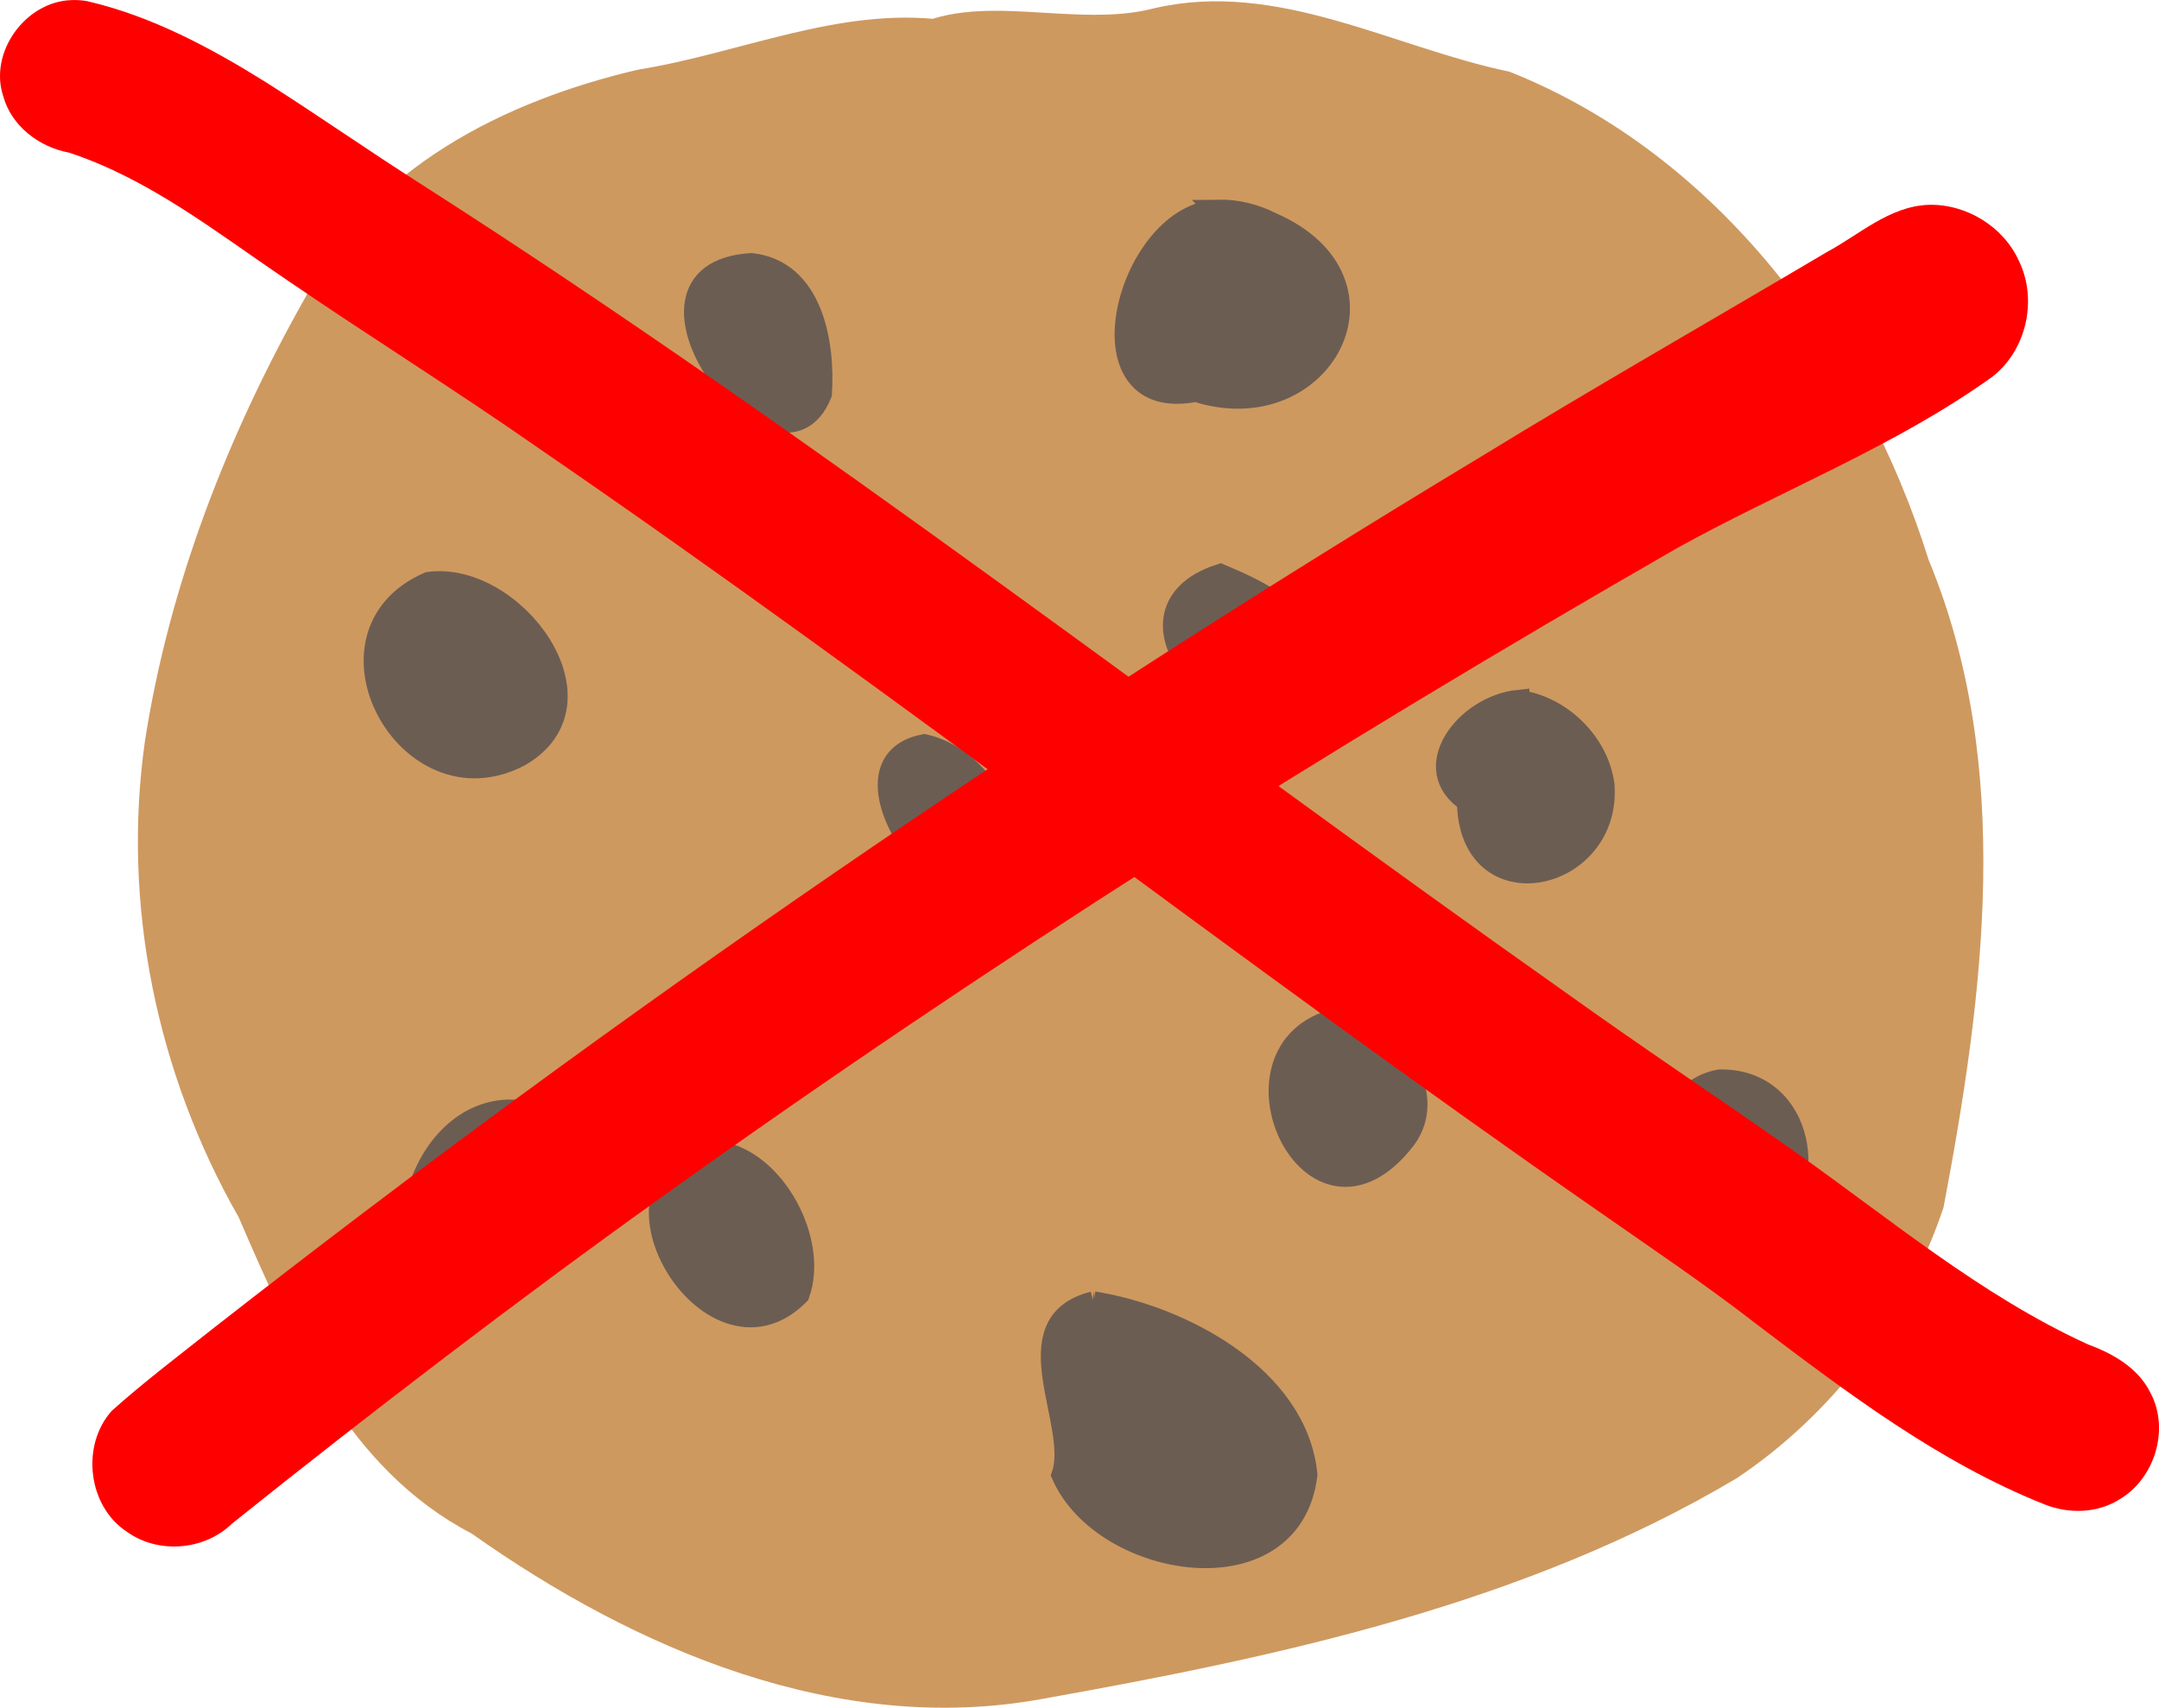 <?xml version="1.0" encoding="UTF-8"?>
<!-- Created with Inkscape (http://www.inkscape.org/) -->
<svg width="617.12" height="488.18" version="1.1" viewBox="0 0 163.28 129.16" xmlns="http://www.w3.org/2000/svg">
 <g transform="translate(-60.909 -40.764)">
  <path d="m132.26 42.27c-7.885-0.995-15.399 2.529-23.074 3.757-10.083 2.347-20.341 7.452-25.133 17.135-5.886 10.401-10.353 21.828-12.184 33.664-1.758 12.403 0.904 25.165 7.095 36.015 3.943 9.132 8.308 19.071 17.615 23.913 12.398 8.771 27.7 15.336 43.146 12.509 18.08-3.225 36.547-7.202 52.509-16.68 7.218-4.815 12.932-12.253 15.664-20.518 3.039-16.064 5.322-33.369-1.128-48.947-4.96-15.817-15.934-30.661-31.701-36.933-8.881-1.853-17.506-6.948-26.828-4.808-6.105 1.611-13.448-1.442-18.789 1.681 3.954 4.797 10.117 0.364 15.071 1.702 7.878 0.201 16.114-2.727 23.517 1.404 3.412 0.781 12.693 3.835 12.147 3.432-3.81-2.413 5.617 3.704 6.482 5.353 8.867 8.976 14.745 20.513 17.763 32.705 4.459 13.944 1.445 28.796-1.074 42.817-4.208 11.694-14.064 20.809-25.756 24.787-15.328 6.389-31.716 10.155-48.202 11.83-8.375-0.183-16.758-2.12-24.218-5.97 3.577 2.118-5.681-3.365-6.839-4.387-10.115-6.69-12.948-19.117-18.538-29.125-7.547-16.641-4.128-35.886 3.419-51.87 4.074-9.124 9.046-18.909 18.647-23.245 9.662-4.123 20.088-6.261 30.473-7.624 5.294 1.216 2.961-0.358-0.083-2.598z" fill="#ce995f" stop-color="#000000" stroke-width=".294" style="-inkscape-stroke:none"/>
  <path d="m121.63 166.21c-13.677-2.268-27.621-9.702-33.828-22.62-4.275-8.732-9.091-17.447-11.197-27.011-3.317-18.356 3.798-36.786 12.907-52.413 4.238-7.237 11.532-11.991 19.542-14.068 9.247-2.858 18.858-5.163 28.577-4.762 10.307-0.256 21.12-3.094 30.995 1.162 7.823 1.654 15.753 4.781 20.515 11.562 9.952 11.731 16.066 26.799 17.189 42.122 0.211 10.538-0.877 21.256-3.787 31.395-3.912 10.515-12.797 18.521-23.105 22.601-15.425 6.953-32.183 10.63-48.93 12.541-2.965 0.172-5.961 0.077-8.879-0.508z" fill="#ce995f" stop-color="#000000" stroke="#ce995f" stroke-width="1.723"/>
  <g fill="#6c5d53" stroke="#6c5d53" stroke-width="1.723">
   <path d="m93.351 84.877c-8.953 3.873-1.573 17.482 6.862 12.999 6.888-3.994-0.496-13.856-6.862-12.999z" stop-color="#000000"/>
   <path d="m153.1 56.721c-6.83 0.085-10.84 15.437-1.749 13.567 9.476 3.091 15.676-8.265 5.709-12.61-1.221-0.621-2.587-0.977-3.961-0.958z" stop-color="#000000"/>
   <path d="m143.61 139.3c-6.232 1.552-0.989 9.16-2.316 13.021 3.098 7.025 17.233 9.399 18.386-0.011-0.722-7.378-9.455-11.962-16.071-13.01z" stop-color="#000000"/>
   <path d="m175.71 93.802c-3.897 0.418-7.523 5.082-3.755 7.535 0.056 8.457 10.76 6.087 10.193-1.203-0.419-3.184-3.265-5.939-6.438-6.332z" stop-color="#000000"/>
   <path d="m115.3 127.94c-10.134 1.386-0.735 17.477 5.984 10.693 1.418-3.943-1.773-10.016-5.984-10.693z" stop-color="#000000"/>
   <path d="m153.2 84.276c-8.961 2.875 1.708 14.093 5.98 7.203 2.136-3.759-3.433-6.124-5.98-7.203z" stop-color="#000000"/>
   <path d="m99.694 124.79c-7.131-0.195-10.505 11.839-4.208 14.85 6.156-0.269 15.361-10.501 6.797-14.379l-1.302-0.389z" stop-color="#000000"/>
   <path d="m162.01 117.89c-9.148 2.209-1.886 18.106 5.142 8.98 2.639-3.583-1.33-8.566-5.142-8.98z" stop-color="#000000"/>
   <path d="m190.98 122.51c-7.358 1.288-3.918 17.814 3.15 11.588 4.581-3.437 3.156-11.676-3.15-11.588z" stop-color="#000000"/>
   <path d="m117.74 60.766c-10.792 0.627 2.044 17.687 5.226 9.769 0.243-3.735-0.632-9.243-5.226-9.769z" stop-color="#000000"/>
   <path d="m130.81 97.155c-7.437 1.416 2.759 14.989 5.795 9.727 1.416-3.925-1.868-8.869-5.795-9.727z" stop-color="#000000"/>
  </g>
  <path d="m66.307 40.77c-3.475 0.11-6.267 3.961-5.147 7.29 0.624 2.252 2.729 3.835 4.971 4.246 6.082 2.006 11.123 6.009 16.354 9.552 6.332 4.334 12.854 8.399 19.148 12.796 27.145 18.622 53.08 38.929 80.125 57.694 4.047 2.83 8.151 5.58 12.05 8.615 6.817 5.154 13.744 10.413 21.748 13.596 1.811 0.713 3.931 0.67 5.611-0.369 2.695-1.568 3.852-5.303 2.377-8.081-0.922-1.871-2.824-2.966-4.714-3.654-8.221-3.76-15.114-9.619-22.469-14.786-5.661-3.976-11.425-7.803-17.046-11.838-28.852-20.358-56.761-42.081-86.525-61.12-3.946-2.508-7.775-5.194-11.722-7.699-4.231-2.641-8.718-5.048-13.612-6.173-0.38-0.057-0.764-0.09-1.148-0.07z" fill="#f00" stop-color="#000000"/>
  <path d="m206.74 56.256c-2.95 0.115-5.203 2.249-7.68 3.575-8.742 5.185-17.576 10.214-26.243 15.528-33.197 20.009-65.227 41.972-95.759 65.857-2.59 2.058-5.242 4.054-7.703 6.261-2.34 2.617-1.806 7.218 1.16 9.148 2.359 1.693 5.852 1.412 7.929-0.614 10.624-8.501 21.436-16.781 32.5-24.701 24.668-17.692 50.376-33.909 76.692-49.031 7.928-4.412 16.524-7.697 23.943-13.016 2.575-1.993 3.439-5.8 2.034-8.727-1.169-2.632-4.004-4.369-6.873-4.281z" fill="#f00" stop-color="#000000"/>
 </g>
</svg>
